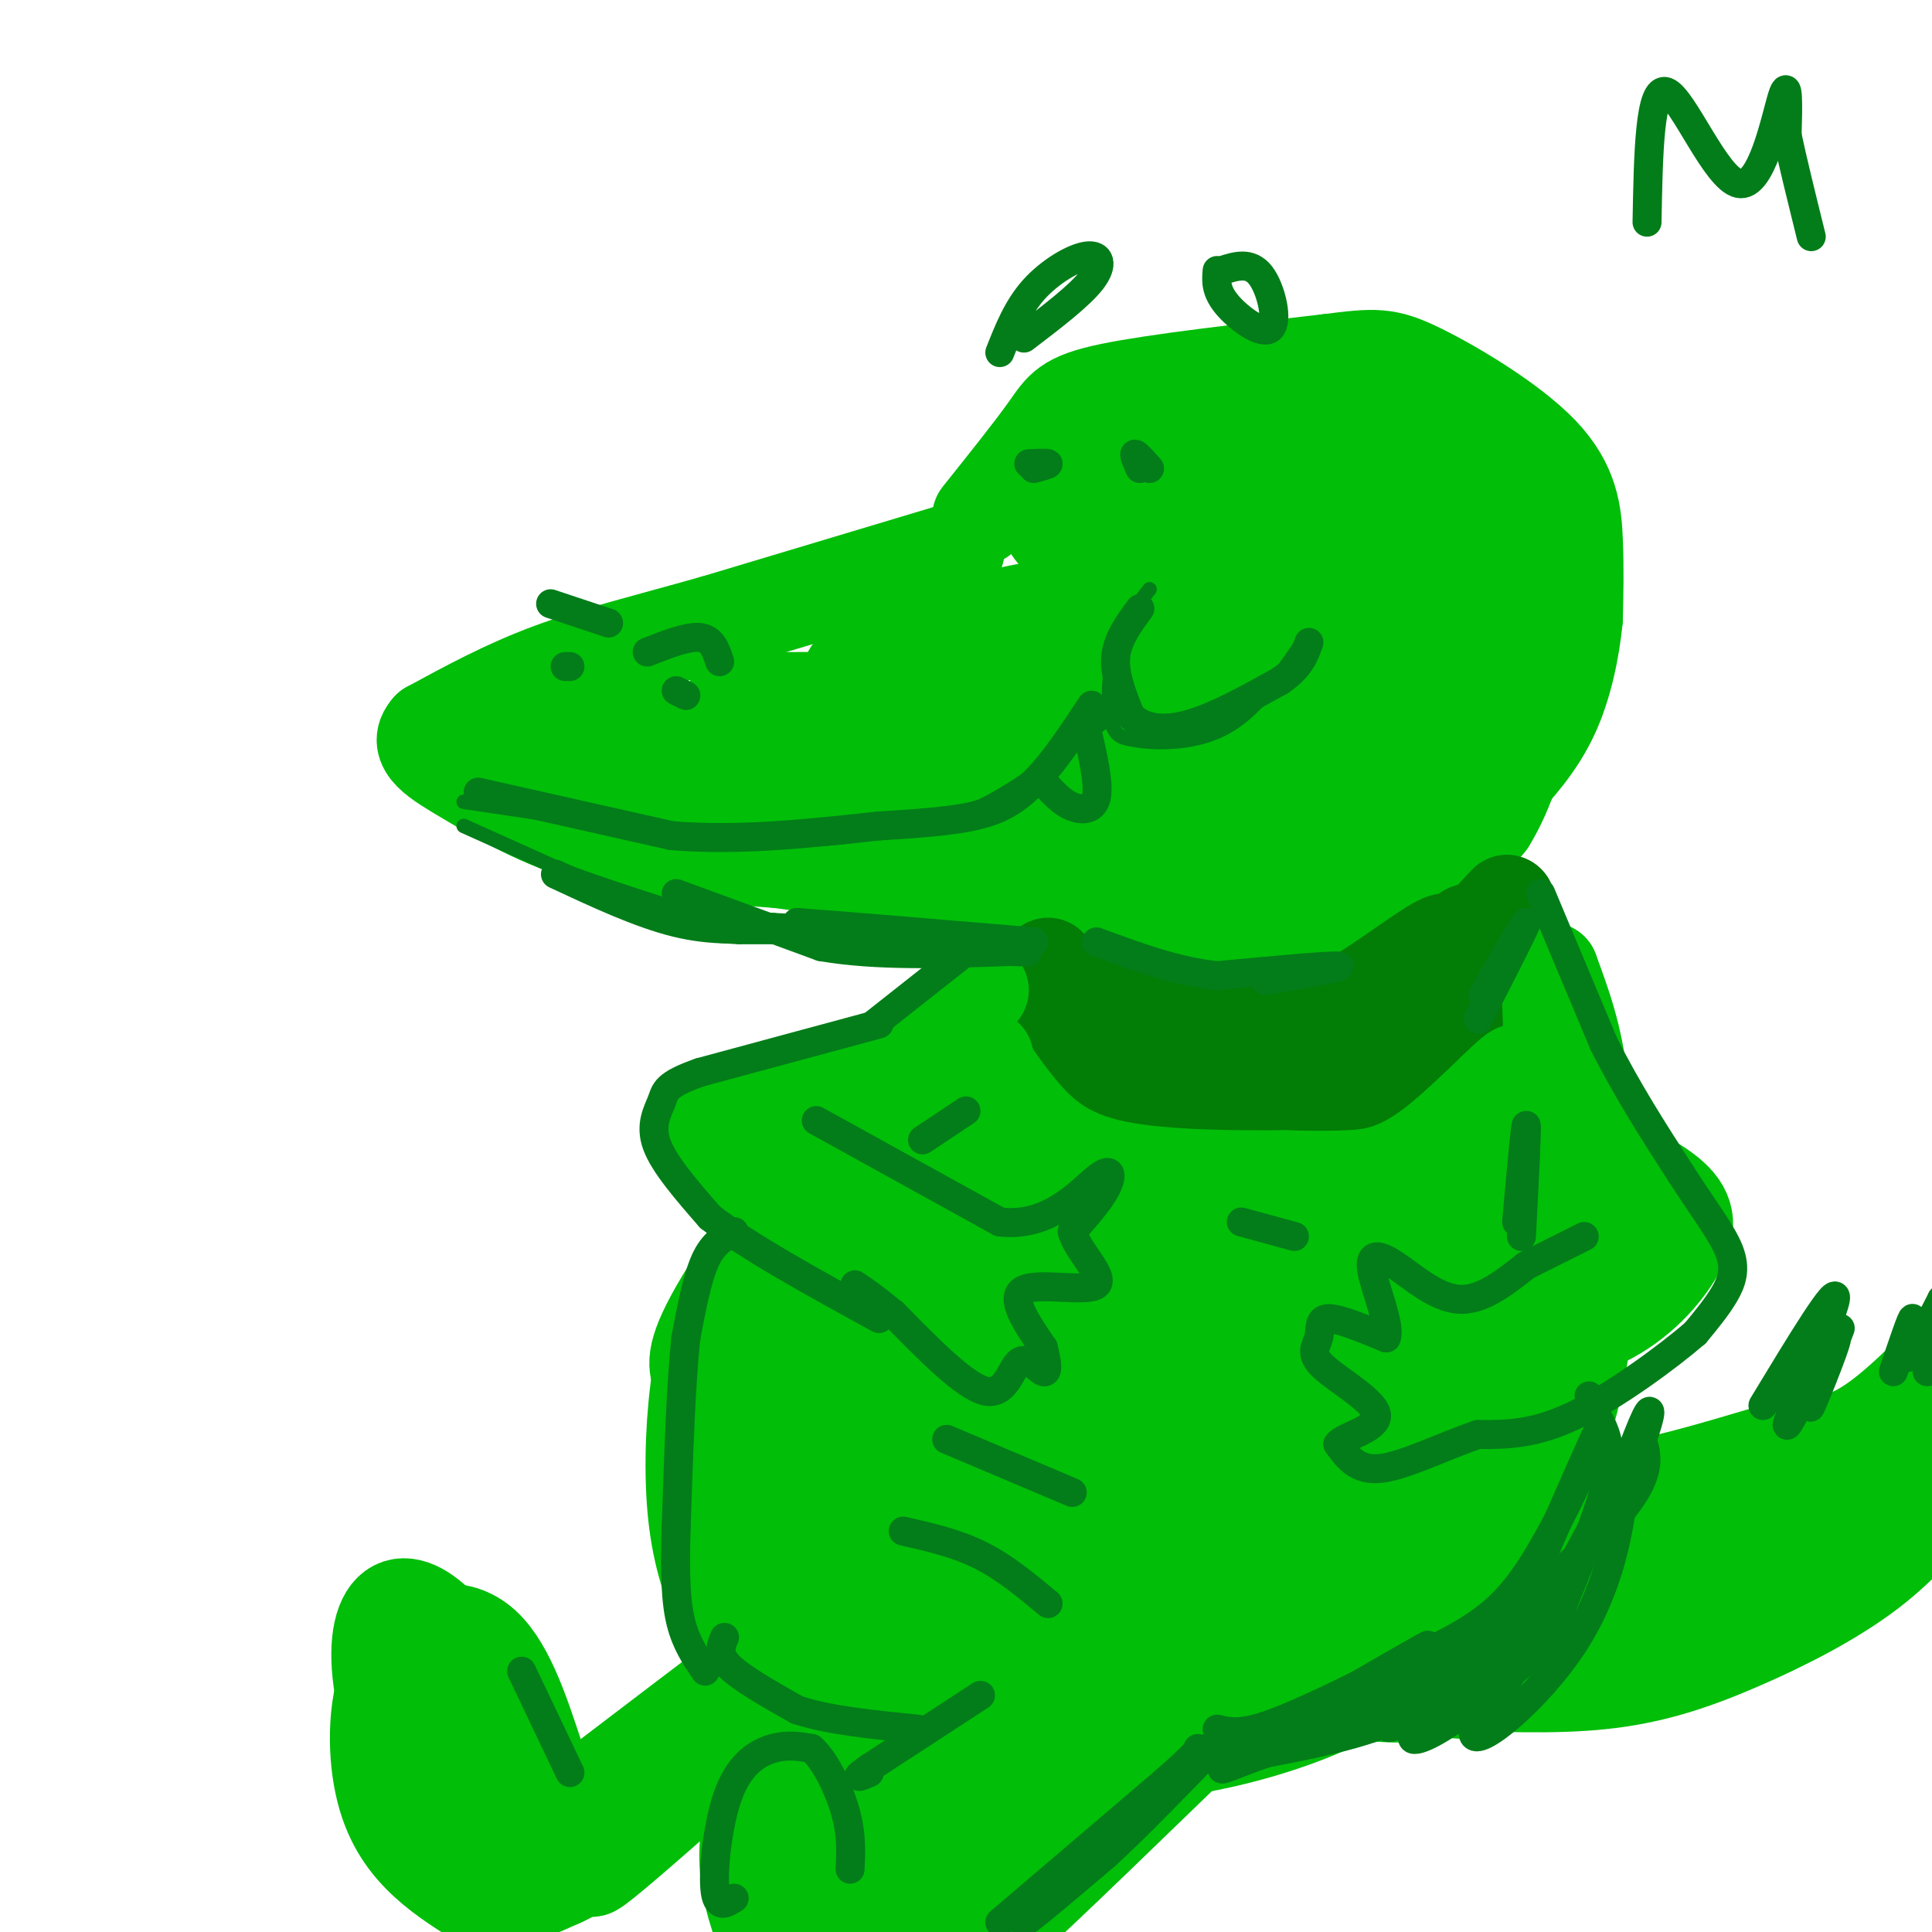 <svg viewBox='0 0 400 400' version='1.1' xmlns='http://www.w3.org/2000/svg' xmlns:xlink='http://www.w3.org/1999/xlink'><g fill='none' stroke='#01BE09' stroke-width='20' stroke-linecap='round' stroke-linejoin='round'><path d='M198,114c0.000,0.000 -50.000,15.000 -50,15'/><path d='M148,129c-14.222,4.022 -24.778,6.578 -34,10c-9.222,3.422 -17.111,7.711 -25,12'/><path d='M89,151c-3.155,3.464 1.458,6.125 8,10c6.542,3.875 15.012,8.964 26,12c10.988,3.036 24.494,4.018 38,5'/><path d='M161,178c13.833,1.833 29.417,3.917 45,6'/><path d='M203,107c5.467,-6.844 10.933,-13.689 14,-18c3.067,-4.311 3.733,-6.089 13,-8c9.267,-1.911 27.133,-3.956 45,-6'/><path d='M275,75c9.861,-1.270 12.014,-1.443 19,2c6.986,3.443 18.804,10.504 25,17c6.196,6.496 6.770,12.427 7,18c0.230,5.573 0.115,10.786 0,16'/><path d='M326,128c-0.603,6.239 -2.110,13.837 -5,20c-2.890,6.163 -7.163,10.890 -11,15c-3.837,4.110 -7.239,7.603 -17,12c-9.761,4.397 -25.880,9.699 -42,15'/><path d='M251,190c-10.711,2.778 -16.489,2.222 -23,-1c-6.511,-3.222 -13.756,-9.111 -21,-15'/><path d='M212,179c10.143,4.911 20.286,9.821 29,12c8.714,2.179 16.000,1.625 25,0c9.000,-1.625 19.714,-4.321 27,-8c7.286,-3.679 11.143,-8.339 15,-13'/><path d='M308,170c4.060,-6.429 6.708,-16.000 8,-22c1.292,-6.000 1.226,-8.429 0,-11c-1.226,-2.571 -3.613,-5.286 -6,-8'/><path d='M106,151c29.679,0.071 59.357,0.143 83,2c23.643,1.857 41.250,5.500 25,6c-16.250,0.500 -66.357,-2.143 -88,-5c-21.643,-2.857 -14.821,-5.929 -8,-9'/><path d='M118,145c3.617,2.992 16.660,14.974 40,22c23.340,7.026 56.978,9.098 58,7c1.022,-2.098 -30.573,-8.367 -48,-13c-17.427,-4.633 -20.686,-7.631 -20,-10c0.686,-2.369 5.318,-4.109 5,-5c-0.318,-0.891 -5.586,-0.932 10,-1c15.586,-0.068 52.024,-0.162 62,0c9.976,0.162 -6.512,0.581 -23,1'/><path d='M202,146c-10.902,-0.531 -26.658,-2.357 -26,-6c0.658,-3.643 17.729,-9.102 30,-12c12.271,-2.898 19.743,-3.234 23,-3c3.257,0.234 2.299,1.038 2,3c-0.299,1.962 0.061,5.081 -9,8c-9.061,2.919 -27.543,5.637 -33,5c-5.457,-0.637 2.112,-4.629 17,-11c14.888,-6.371 37.094,-15.120 44,-17c6.906,-1.880 -1.487,3.109 -10,6c-8.513,2.891 -17.147,3.683 -19,2c-1.853,-1.683 3.073,-5.842 8,-10'/><path d='M229,111c9.827,-5.033 30.393,-12.617 37,-13c6.607,-0.383 -0.746,6.435 -9,10c-8.254,3.565 -17.408,3.875 -22,3c-4.592,-0.875 -4.623,-2.937 -1,-6c3.623,-3.063 10.901,-7.128 17,-9c6.099,-1.872 11.018,-1.550 14,-1c2.982,0.550 4.025,1.328 1,5c-3.025,3.672 -10.120,10.239 -17,13c-6.880,2.761 -13.544,1.715 -17,1c-3.456,-0.715 -3.702,-1.098 -5,-3c-1.298,-1.902 -3.647,-5.324 -1,-9c2.647,-3.676 10.290,-7.605 17,-10c6.710,-2.395 12.489,-3.256 15,-2c2.511,1.256 1.756,4.628 1,8'/><path d='M259,98c-1.719,3.347 -6.517,7.713 -13,11c-6.483,3.287 -14.653,5.495 -20,5c-5.347,-0.495 -7.872,-3.692 -9,-6c-1.128,-2.308 -0.859,-3.725 -1,-5c-0.141,-1.275 -0.690,-2.407 2,-5c2.690,-2.593 8.621,-6.649 19,-9c10.379,-2.351 25.208,-2.999 33,-1c7.792,1.999 8.547,6.646 9,11c0.453,4.354 0.604,8.417 -1,12c-1.604,3.583 -4.965,6.688 -7,6c-2.035,-0.688 -2.746,-5.170 -3,-9c-0.254,-3.830 -0.050,-7.010 3,-9c3.050,-1.990 8.947,-2.790 14,-3c5.053,-0.210 9.262,0.171 12,4c2.738,3.829 4.006,11.108 3,16c-1.006,4.892 -4.288,7.398 -7,8c-2.712,0.602 -4.856,-0.699 -7,-2'/><path d='M286,122c-3.126,-2.993 -7.442,-9.476 -9,-14c-1.558,-4.524 -0.357,-7.089 0,-9c0.357,-1.911 -0.130,-3.168 2,-4c2.130,-0.832 6.879,-1.239 10,-1c3.121,0.239 4.616,1.123 7,4c2.384,2.877 5.658,7.747 7,13c1.342,5.253 0.751,10.891 -1,14c-1.751,3.109 -4.663,3.690 -8,0c-3.337,-3.690 -7.101,-11.652 -9,-16c-1.899,-4.348 -1.935,-5.081 1,-6c2.935,-0.919 8.841,-2.023 13,-2c4.159,0.023 6.572,1.173 9,4c2.428,2.827 4.871,7.330 4,13c-0.871,5.670 -5.057,12.505 -12,20c-6.943,7.495 -16.642,15.650 -22,19c-5.358,3.350 -6.374,1.896 -8,1c-1.626,-0.896 -3.861,-1.235 -7,-5c-3.139,-3.765 -7.182,-10.958 -9,-16c-1.818,-5.042 -1.413,-7.934 -1,-11c0.413,-3.066 0.832,-6.304 5,-8c4.168,-1.696 12.084,-1.848 20,-2'/><path d='M278,116c5.849,1.079 10.473,4.777 13,8c2.527,3.223 2.959,5.970 4,8c1.041,2.030 2.692,3.342 -1,9c-3.692,5.658 -12.725,15.662 -20,21c-7.275,5.338 -12.790,6.009 -19,3c-6.210,-3.009 -13.114,-9.699 -16,-16c-2.886,-6.301 -1.755,-12.212 -1,-16c0.755,-3.788 1.135,-5.452 7,-7c5.865,-1.548 17.217,-2.979 24,-2c6.783,0.979 8.999,4.368 10,7c1.001,2.632 0.789,4.507 1,7c0.211,2.493 0.847,5.603 -3,11c-3.847,5.397 -12.176,13.080 -19,17c-6.824,3.920 -12.145,4.076 -16,3c-3.855,-1.076 -6.246,-3.386 -9,-6c-2.754,-2.614 -5.871,-5.534 -8,-9c-2.129,-3.466 -3.268,-7.478 -2,-12c1.268,-4.522 4.945,-9.555 8,-12c3.055,-2.445 5.487,-2.302 12,-2c6.513,0.302 17.107,0.761 22,2c4.893,1.239 4.087,3.257 5,6c0.913,2.743 3.547,6.212 0,13c-3.547,6.788 -13.273,16.894 -23,27'/><path d='M247,176c-5.677,4.466 -8.368,2.130 -11,1c-2.632,-1.130 -5.205,-1.056 -6,-7c-0.795,-5.944 0.188,-17.906 2,-24c1.812,-6.094 4.454,-6.318 10,-8c5.546,-1.682 13.998,-4.821 19,-6c5.002,-1.179 6.556,-0.399 9,0c2.444,0.399 5.780,0.415 7,5c1.220,4.585 0.325,13.738 -3,21c-3.325,7.262 -9.079,12.633 -13,15c-3.921,2.367 -6.011,1.730 -8,1c-1.989,-0.730 -3.879,-1.551 -6,-5c-2.121,-3.449 -4.472,-9.524 -5,-14c-0.528,-4.476 0.766,-7.353 3,-10c2.234,-2.647 5.407,-5.064 9,-7c3.593,-1.936 7.605,-3.390 13,-4c5.395,-0.610 12.173,-0.376 16,0c3.827,0.376 4.705,0.895 6,4c1.295,3.105 3.008,8.797 2,15c-1.008,6.203 -4.737,12.916 -8,12c-3.263,-0.916 -6.060,-9.462 -6,-15c0.060,-5.538 2.978,-8.068 5,-10c2.022,-1.932 3.149,-3.266 6,-3c2.851,0.266 7.425,2.133 12,4'/><path d='M300,141c2.478,6.187 2.672,19.655 2,18c-0.672,-1.655 -2.211,-18.433 -3,-22c-0.789,-3.567 -0.828,6.078 1,7c1.828,0.922 5.522,-6.879 6,-8c0.478,-1.121 -2.261,4.440 -5,10'/></g>
<g fill='none' stroke='#027D06' stroke-width='20' stroke-linecap='round' stroke-linejoin='round'><path d='M217,203c0.833,2.417 1.667,4.833 6,7c4.333,2.167 12.167,4.083 20,6'/><path d='M225,204c7.000,4.083 14.000,8.167 21,10c7.000,1.833 14.000,1.417 21,1'/><path d='M267,215c3.489,0.867 1.711,2.533 6,0c4.289,-2.533 14.644,-9.267 25,-16'/><path d='M298,199c6.467,-3.556 10.133,-4.444 12,-6c1.867,-1.556 1.933,-3.778 2,-6'/><path d='M312,187c-2.207,2.041 -8.726,10.145 -15,15c-6.274,4.855 -12.305,6.461 -18,8c-5.695,1.539 -11.056,3.011 -17,3c-5.944,-0.011 -12.472,-1.506 -19,-3'/><path d='M243,210c0.148,0.435 10.019,3.024 18,3c7.981,-0.024 14.072,-2.660 21,-7c6.928,-4.340 14.694,-10.383 17,-11c2.306,-0.617 -0.847,4.191 -4,9'/><path d='M295,204c-2.768,3.958 -7.686,9.353 -16,12c-8.314,2.647 -20.022,2.544 -28,2c-7.978,-0.544 -12.225,-1.531 -18,-5c-5.775,-3.469 -13.079,-9.420 -14,-10c-0.921,-0.580 4.539,4.210 10,9'/><path d='M229,212c2.265,2.046 2.927,2.662 10,4c7.073,1.338 20.558,3.399 31,2c10.442,-1.399 17.841,-6.257 23,-11c5.159,-4.743 8.080,-9.372 11,-14'/><path d='M304,193c1.523,0.179 -0.169,7.625 -2,14c-1.831,6.375 -3.801,11.678 -11,16c-7.199,4.322 -19.628,7.663 -19,5c0.628,-2.663 14.314,-11.332 28,-20'/><path d='M300,208c6.759,-6.026 9.657,-11.089 10,-11c0.343,0.089 -1.869,5.332 -9,12c-7.131,6.668 -19.180,14.762 -30,18c-10.820,3.238 -20.410,1.619 -30,0'/><path d='M241,227c-8.400,-1.733 -14.400,-6.067 -18,-11c-3.600,-4.933 -4.800,-10.467 -6,-16'/></g>
<g fill='none' stroke='#01BE09' stroke-width='20' stroke-linecap='round' stroke-linejoin='round'><path d='M203,205c0.000,0.000 -22.000,21.000 -22,21'/><path d='M181,226c-10.089,12.111 -24.311,31.889 -31,43c-6.689,11.111 -5.844,13.556 -5,16'/><path d='M145,285c-1.217,7.483 -1.759,18.191 -1,27c0.759,8.809 2.820,15.718 6,22c3.180,6.282 7.480,11.938 13,16c5.520,4.062 12.260,6.531 19,9'/><path d='M182,359c12.381,2.798 33.833,5.292 52,4c18.167,-1.292 33.048,-6.369 41,-10c7.952,-3.631 8.976,-5.815 10,-8'/><path d='M285,345c5.930,-4.797 15.754,-12.791 22,-19c6.246,-6.209 8.912,-10.633 12,-18c3.088,-7.367 6.596,-17.676 8,-27c1.404,-9.324 0.702,-17.662 0,-26'/><path d='M327,255c0.267,-9.911 0.933,-21.689 0,-31c-0.933,-9.311 -3.467,-16.156 -6,-23'/><path d='M321,201c-0.470,4.718 1.355,28.013 1,43c-0.355,14.987 -2.889,21.667 -5,27c-2.111,5.333 -3.799,9.321 -7,14c-3.201,4.679 -7.915,10.051 -16,15c-8.085,4.949 -19.543,9.474 -31,14'/><path d='M263,314c-10.105,2.663 -19.868,2.321 -24,3c-4.132,0.679 -2.633,2.378 -9,-7c-6.367,-9.378 -20.599,-29.832 -27,-47c-6.401,-17.168 -4.972,-31.048 -3,-35c1.972,-3.952 4.486,2.024 7,8'/><path d='M207,236c3.242,3.228 7.848,7.298 18,10c10.152,2.702 25.848,4.035 38,4c12.152,-0.035 20.758,-1.439 27,-4c6.242,-2.561 10.121,-6.281 14,-10'/><path d='M304,236c5.292,-5.592 11.522,-14.571 10,-14c-1.522,0.571 -10.794,10.692 -18,16c-7.206,5.308 -12.344,5.802 -17,6c-4.656,0.198 -8.828,0.099 -13,0'/><path d='M266,244c-8.888,0.041 -24.609,0.145 -35,-2c-10.391,-2.145 -15.451,-6.539 -20,-12c-4.549,-5.461 -8.585,-11.989 -10,-14c-1.415,-2.011 -0.207,0.494 1,3'/><path d='M202,219c0.500,0.500 1.250,0.250 2,0'/><path d='M204,238c-12.030,19.612 -24.060,39.223 -29,44c-4.940,4.777 -2.791,-5.281 1,-15c3.791,-9.719 9.223,-19.100 12,-24c2.777,-4.900 2.897,-5.320 3,-3c0.103,2.320 0.187,7.381 -6,19c-6.187,11.619 -18.645,29.796 -24,36c-5.355,6.204 -3.606,0.436 -2,-6c1.606,-6.436 3.070,-13.540 7,-21c3.930,-7.460 10.327,-15.278 14,-19c3.673,-3.722 4.621,-3.349 5,-2c0.379,1.349 0.190,3.675 0,6'/><path d='M185,253c-5.231,12.031 -18.310,39.107 -24,50c-5.690,10.893 -3.992,5.603 0,-3c3.992,-8.603 10.277,-20.518 16,-30c5.723,-9.482 10.883,-16.529 12,-14c1.117,2.529 -1.810,14.634 -8,28c-6.190,13.366 -15.645,27.992 -16,27c-0.355,-0.992 8.388,-17.603 17,-31c8.612,-13.397 17.092,-23.581 21,-26c3.908,-2.419 3.245,2.926 -4,17c-7.245,14.074 -21.070,36.878 -22,38c-0.930,1.122 11.035,-19.439 23,-40'/><path d='M200,269c8.930,-14.647 19.754,-31.264 11,-14c-8.754,17.264 -37.086,68.408 -34,65c3.086,-3.408 37.590,-61.369 40,-63c2.410,-1.631 -27.274,53.069 -35,67c-7.726,13.931 6.506,-12.905 18,-31c11.494,-18.095 20.248,-27.449 25,-32c4.752,-4.551 5.500,-4.300 0,7c-5.500,11.300 -17.250,33.650 -29,56'/><path d='M196,324c-0.681,1.347 12.118,-23.285 22,-38c9.882,-14.715 16.848,-19.511 21,-22c4.152,-2.489 5.492,-2.670 -2,11c-7.492,13.670 -23.814,41.191 -27,45c-3.186,3.809 6.766,-16.095 16,-31c9.234,-14.905 17.749,-24.812 21,-26c3.251,-1.188 1.236,6.342 1,9c-0.236,2.658 1.307,0.444 -7,14c-8.307,13.556 -26.463,42.881 -30,47c-3.537,4.119 7.547,-16.968 15,-29c7.453,-12.032 11.276,-15.009 16,-19c4.724,-3.991 10.350,-8.998 11,-6c0.650,2.998 -3.675,13.999 -8,25'/><path d='M245,304c-6.847,13.149 -19.963,33.523 -20,32c-0.037,-1.523 13.005,-24.941 24,-41c10.995,-16.059 19.942,-24.760 24,-27c4.058,-2.240 3.227,1.979 -5,16c-8.227,14.021 -23.849,37.843 -25,37c-1.151,-0.843 12.170,-26.350 23,-43c10.830,-16.650 19.171,-24.442 23,-26c3.829,-1.558 3.146,3.119 -3,15c-6.146,11.881 -17.756,30.966 -21,35c-3.244,4.034 1.878,-6.983 7,-18'/><path d='M272,284c5.361,-8.107 15.263,-19.374 22,-25c6.737,-5.626 10.308,-5.610 12,-5c1.692,0.610 1.506,1.815 1,4c-0.506,2.185 -1.331,5.350 -9,11c-7.669,5.650 -22.182,13.784 -28,17c-5.818,3.216 -2.941,1.515 -4,0c-1.059,-1.515 -6.054,-2.845 1,-10c7.054,-7.155 26.156,-20.136 34,-24c7.844,-3.864 4.430,1.390 -4,9c-8.430,7.610 -21.878,17.577 -32,22c-10.122,4.423 -16.919,3.301 -21,0c-4.081,-3.301 -5.444,-8.782 -1,-15c4.444,-6.218 14.697,-13.174 22,-17c7.303,-3.826 11.658,-4.522 14,-4c2.342,0.522 2.671,2.261 3,4'/><path d='M282,251c0.532,2.155 0.362,5.541 -3,11c-3.362,5.459 -9.917,12.991 -16,18c-6.083,5.009 -11.694,7.496 -15,8c-3.306,0.504 -4.305,-0.974 -2,-5c2.305,-4.026 7.916,-10.601 12,-14c4.084,-3.399 6.643,-3.621 11,-4c4.357,-0.379 10.513,-0.914 14,-1c3.487,-0.086 4.304,0.279 6,4c1.696,3.721 4.269,10.799 1,20c-3.269,9.201 -12.380,20.527 -19,28c-6.620,7.473 -10.749,11.095 -12,8c-1.251,-3.095 0.377,-12.906 2,-18c1.623,-5.094 3.240,-5.472 8,-9c4.760,-3.528 12.663,-10.207 17,-13c4.337,-2.793 5.110,-1.699 6,-1c0.890,0.699 1.898,1.002 1,4c-0.898,2.998 -3.703,8.692 -12,18c-8.297,9.308 -22.085,22.231 -27,26c-4.915,3.769 -0.958,-1.615 3,-7'/><path d='M257,324c8.879,-9.290 29.577,-29.016 32,-28c2.423,1.016 -13.427,22.772 -23,34c-9.573,11.228 -12.867,11.926 -15,12c-2.133,0.074 -3.105,-0.477 -3,-2c0.105,-1.523 1.286,-4.017 2,-6c0.714,-1.983 0.962,-3.454 7,-9c6.038,-5.546 17.867,-15.168 25,-20c7.133,-4.832 9.569,-4.875 11,-3c1.431,1.875 1.857,5.669 -4,14c-5.857,8.331 -17.998,21.199 -23,25c-5.002,3.801 -2.867,-1.466 0,-7c2.867,-5.534 6.464,-11.336 14,-18c7.536,-6.664 19.010,-14.190 23,-15c3.990,-0.810 0.495,5.095 -3,11'/><path d='M300,312c-3.089,5.090 -9.310,12.316 -13,14c-3.690,1.684 -4.849,-2.174 -1,-10c3.849,-7.826 12.707,-19.620 15,-21c2.293,-1.380 -1.980,7.655 -8,16c-6.020,8.345 -13.789,16.000 -20,22c-6.211,6.000 -10.865,10.346 -24,13c-13.135,2.654 -34.753,3.615 -48,2c-13.247,-1.615 -18.124,-5.808 -23,-10'/><path d='M178,338c-5.585,-2.946 -8.046,-5.309 -10,-10c-1.954,-4.691 -3.399,-11.708 -5,-16c-1.601,-4.292 -3.357,-5.858 6,-1c9.357,4.858 29.826,16.141 37,22c7.174,5.859 1.051,6.293 -1,7c-2.051,0.707 -0.030,1.687 -5,2c-4.970,0.313 -16.930,-0.040 -24,-3c-7.070,-2.960 -9.250,-8.528 -13,-15c-3.750,-6.472 -9.072,-13.849 -1,-12c8.072,1.849 29.536,12.925 51,24'/><path d='M213,336c8.833,4.000 5.417,2.000 2,0'/><path d='M312,308c6.500,1.083 13.000,2.167 22,1c9.000,-1.167 20.500,-4.583 32,-8'/><path d='M366,301c8.489,-1.511 13.711,-1.289 20,-5c6.289,-3.711 13.644,-11.356 21,-19'/><path d='M297,348c12.321,0.571 24.643,1.143 35,0c10.357,-1.143 18.750,-4.000 28,-8c9.250,-4.000 19.357,-9.143 27,-15c7.643,-5.857 12.821,-12.429 18,-19'/><path d='M405,306c6.155,-6.488 12.542,-13.208 8,-10c-4.542,3.208 -20.012,16.345 -39,26c-18.988,9.655 -41.494,15.827 -64,22'/><path d='M310,344c-14.232,4.157 -17.810,3.551 -17,4c0.810,0.449 6.010,1.955 10,2c3.990,0.045 6.771,-1.369 12,-4c5.229,-2.631 12.908,-6.477 20,-12c7.092,-5.523 13.598,-12.721 14,-14c0.402,-1.279 -5.299,3.360 -11,8'/><path d='M338,328c-8.145,6.051 -23.008,17.179 -36,21c-12.992,3.821 -24.113,0.337 -24,0c0.113,-0.337 11.461,2.475 30,-2c18.539,-4.475 44.270,-16.238 70,-28'/><path d='M378,319c10.431,-3.158 1.510,2.947 -18,7c-19.510,4.053 -49.609,6.053 -44,2c5.609,-4.053 46.926,-14.158 59,-16c12.074,-1.842 -5.095,4.581 -20,8c-14.905,3.419 -27.544,3.834 -32,4c-4.456,0.166 -0.728,0.083 3,0'/><path d='M326,324c12.167,-3.333 41.083,-11.667 70,-20'/><path d='M174,226c-9.800,2.400 -19.600,4.800 -25,6c-5.400,1.200 -6.400,1.200 -3,6c3.400,4.800 11.200,14.400 19,24'/><path d='M304,244c11.464,1.327 22.929,2.655 29,4c6.071,1.345 6.750,2.708 2,7c-4.750,4.292 -14.929,11.512 -24,15c-9.071,3.488 -17.036,3.244 -25,3'/><path d='M286,273c-4.500,0.500 -3.250,0.250 -2,0'/><path d='M328,238c7.202,3.363 14.405,6.726 18,10c3.595,3.274 3.583,6.458 1,11c-2.583,4.542 -7.738,10.440 -15,14c-7.262,3.560 -16.631,4.780 -26,6'/><path d='M125,369c22.156,-16.889 44.311,-33.778 40,-30c-4.311,3.778 -35.089,28.222 -44,36c-8.911,7.778 4.044,-1.111 17,-10'/><path d='M138,365c13.857,-11.619 40.000,-35.667 34,-29c-6.000,6.667 -44.143,44.048 -49,50c-4.857,5.952 23.571,-19.524 52,-45'/><path d='M206,375c-6.581,7.380 -13.161,14.759 -3,5c10.161,-9.759 37.064,-36.657 33,-31c-4.064,5.657 -39.094,43.869 -44,48c-4.906,4.131 20.313,-25.820 34,-41c13.687,-15.180 15.844,-15.590 18,-16'/><path d='M244,340c7.339,-7.547 16.688,-18.415 3,-2c-13.688,16.415 -50.411,60.111 -55,65c-4.589,4.889 22.957,-29.030 40,-48c17.043,-18.970 23.584,-22.991 18,-14c-5.584,8.991 -23.292,30.996 -41,53'/><path d='M209,394c-3.715,3.889 7.496,-12.889 25,-31c17.504,-18.111 41.300,-37.556 32,-26c-9.300,11.556 -51.696,54.111 -55,58c-3.304,3.889 32.485,-30.889 46,-44c13.515,-13.111 4.758,-4.556 -4,4'/><path d='M99,393c-4.191,-2.649 -8.383,-5.298 -12,-9c-3.617,-3.702 -6.660,-8.456 -8,-16c-1.340,-7.544 -0.976,-17.877 3,-24c3.976,-6.123 11.565,-8.035 17,-4c5.435,4.035 8.718,14.018 12,24'/><path d='M111,364c2.370,6.763 2.296,11.671 1,15c-1.296,3.329 -3.815,5.080 -6,6c-2.185,0.920 -4.038,1.008 -7,0c-2.962,-1.008 -7.035,-3.111 -11,-10c-3.965,-6.889 -7.822,-18.564 -9,-27c-1.178,-8.436 0.322,-13.634 3,-15c2.678,-1.366 6.535,1.101 10,5c3.465,3.899 6.537,9.231 8,16c1.463,6.769 1.317,14.976 0,20c-1.317,5.024 -3.805,6.864 -6,7c-2.195,0.136 -4.098,-1.432 -6,-3'/><path d='M88,378c-2.397,-2.559 -5.388,-7.458 -6,-13c-0.612,-5.542 1.157,-11.727 3,-14c1.843,-2.273 3.760,-0.634 6,3c2.240,3.634 4.802,9.262 6,14c1.198,4.738 1.031,8.587 0,11c-1.031,2.413 -2.926,3.389 -5,4c-2.074,0.611 -4.328,0.857 -7,-2c-2.672,-2.857 -5.764,-8.816 -5,-13c0.764,-4.184 5.382,-6.592 10,-9'/><path d='M182,395c-2.494,0.298 -4.987,0.597 -8,-3c-3.013,-3.597 -6.545,-11.089 -8,-18c-1.455,-6.911 -0.834,-13.242 2,-16c2.834,-2.758 7.880,-1.944 12,3c4.120,4.944 7.314,14.017 9,21c1.686,6.983 1.863,11.877 2,15c0.137,3.123 0.233,4.475 -3,5c-3.233,0.525 -9.794,0.223 -14,-1c-4.206,-1.223 -6.055,-3.368 -8,-7c-1.945,-3.632 -3.984,-8.752 -4,-14c-0.016,-5.248 1.992,-10.624 4,-16'/><path d='M166,364c1.916,-1.619 4.706,2.333 7,7c2.294,4.667 4.093,10.049 5,15c0.907,4.951 0.921,9.469 0,14c-0.921,4.531 -2.776,9.073 -5,11c-2.224,1.927 -4.815,1.239 -7,0c-2.185,-1.239 -3.962,-3.031 -6,-7c-2.038,-3.969 -4.336,-10.117 -5,-16c-0.664,-5.883 0.305,-11.501 2,-15c1.695,-3.499 4.114,-4.878 7,-5c2.886,-0.122 6.237,1.011 9,5c2.763,3.989 4.936,10.832 6,16c1.064,5.168 1.017,8.661 0,12c-1.017,3.339 -3.005,6.526 -5,6c-1.995,-0.526 -3.998,-4.763 -6,-9'/><path d='M96,382c-0.119,4.423 -0.238,8.845 5,8c5.238,-0.845 15.833,-6.958 17,-7c1.167,-0.042 -7.095,5.988 -9,8c-1.905,2.012 2.548,0.006 7,-2'/><path d='M116,389c2.000,-0.833 3.500,-1.917 5,-3'/></g>
<g fill='none' stroke='#027D19' stroke-width='3' stroke-linecap='round' stroke-linejoin='round'><path d='M96,166c0.000,0.000 47.000,7.000 47,7'/><path d='M143,173c13.711,1.356 24.489,1.244 34,0c9.511,-1.244 17.756,-3.622 26,-6'/><path d='M203,167c9.500,-4.667 20.250,-13.333 31,-22'/><path d='M238,122c-2.756,3.489 -5.511,6.978 -7,12c-1.489,5.022 -1.711,11.578 -1,15c0.711,3.422 2.356,3.711 4,4'/><path d='M234,153c4.133,0.933 12.467,1.267 19,-2c6.533,-3.267 11.267,-10.133 16,-17'/><path d='M96,171c0.000,0.000 20.000,9.000 20,9'/><path d='M116,180c8.833,3.333 20.917,7.167 33,11'/><path d='M149,191c10.833,2.333 21.417,2.667 32,3'/><path d='M181,194c9.667,0.500 17.833,0.250 26,0'/><path d='M207,194c-4.667,0.000 -29.333,0.000 -54,0'/><path d='M153,194c-10.167,-0.500 -8.583,-1.750 -7,-3'/></g>
<g fill='none' stroke='#027D19' stroke-width='6' stroke-linecap='round' stroke-linejoin='round'><path d='M140,185c0.000,0.000 30.000,11.000 30,11'/><path d='M170,196c11.500,2.000 25.250,1.500 39,1'/><path d='M209,197c6.500,0.167 3.250,0.083 0,0'/><path d='M115,181c8.750,4.083 17.500,8.167 25,10c7.500,1.833 13.750,1.417 20,1'/><path d='M160,192c8.756,0.467 20.644,1.133 22,1c1.356,-0.133 -7.822,-1.067 -17,-2'/><path d='M165,191c5.333,0.333 27.167,2.167 49,4'/><path d='M99,164c0.000,0.000 40.000,9.000 40,9'/><path d='M139,173c13.833,1.167 28.417,-0.417 43,-2'/><path d='M182,171c11.356,-0.667 18.244,-1.333 23,-3c4.756,-1.667 7.378,-4.333 10,-7'/><path d='M215,161c3.500,-3.667 7.250,-9.333 11,-15'/><path d='M236,126c-2.333,3.167 -4.667,6.333 -5,10c-0.333,3.667 1.333,7.833 3,12'/><path d='M234,148c2.289,2.711 6.511,3.489 12,2c5.489,-1.489 12.244,-5.244 19,-9'/><path d='M265,141c4.167,-2.833 5.083,-5.417 6,-8'/><path d='M262,203c8.333,-1.417 16.667,-2.833 15,-3c-1.667,-0.167 -13.333,0.917 -25,2'/><path d='M252,202c-8.333,-0.833 -16.667,-3.917 -25,-7'/><path d='M200,197c0.000,0.000 -19.000,15.000 -19,15'/><path d='M182,212c0.000,0.000 -37.000,10.000 -37,10'/><path d='M145,222c-7.345,2.548 -7.208,3.917 -8,6c-0.792,2.083 -2.512,4.881 -1,9c1.512,4.119 6.256,9.560 11,15'/><path d='M147,252c7.667,6.000 21.333,13.500 35,21'/><path d='M169,232c0.000,0.000 38.000,21.000 38,21'/><path d='M207,253c10.202,1.202 16.708,-6.292 20,-9c3.292,-2.708 3.369,-0.631 2,2c-1.369,2.631 -4.185,5.815 -7,9'/><path d='M222,255c0.988,3.964 6.958,9.375 5,11c-1.958,1.625 -11.845,-0.536 -15,1c-3.155,1.536 0.423,6.768 4,12'/><path d='M216,279c0.871,3.257 1.048,5.399 0,5c-1.048,-0.399 -3.321,-3.338 -5,-2c-1.679,1.338 -2.766,6.954 -7,6c-4.234,-0.954 -11.617,-8.477 -19,-16'/><path d='M185,272c-4.500,-3.667 -6.250,-4.833 -8,-6'/><path d='M191,236c0.000,0.000 9.000,-6.000 9,-6'/><path d='M306,211c4.917,-9.583 9.833,-19.167 10,-20c0.167,-0.833 -4.417,7.083 -9,15'/><path d='M319,185c0.000,0.000 13.000,31.000 13,31'/><path d='M332,216c4.833,9.667 10.417,18.333 16,27'/><path d='M348,243c4.726,7.357 8.542,12.250 10,16c1.458,3.750 0.560,6.357 -1,9c-1.560,2.643 -3.780,5.321 -6,8'/><path d='M351,276c-5.600,4.844 -16.600,12.956 -25,17c-8.400,4.044 -14.200,4.022 -20,4'/><path d='M306,297c-7.156,2.400 -15.044,6.400 -20,7c-4.956,0.600 -6.978,-2.200 -9,-5'/><path d='M277,299c1.073,-1.603 8.254,-3.109 8,-6c-0.254,-2.891 -7.944,-7.167 -11,-10c-3.056,-2.833 -1.476,-4.224 -1,-6c0.476,-1.776 -0.150,-3.936 2,-4c2.150,-0.064 7.075,1.968 12,4'/><path d='M287,277c1.037,-2.357 -2.372,-10.250 -3,-14c-0.628,-3.750 1.523,-3.356 5,-1c3.477,2.356 8.279,6.673 13,7c4.721,0.327 9.360,-3.337 14,-7'/><path d='M316,262c4.333,-2.167 8.167,-4.083 12,-6'/><path d='M315,256c0.583,-11.250 1.167,-22.500 1,-23c-0.167,-0.500 -1.083,9.750 -2,20'/><path d='M152,255c-2.167,1.167 -4.333,2.333 -6,6c-1.667,3.667 -2.833,9.833 -4,16'/><path d='M142,277c-1.000,9.167 -1.500,24.083 -2,39'/><path d='M140,316c-0.311,10.067 -0.089,15.733 1,20c1.089,4.267 3.044,7.133 5,10'/><path d='M150,339c-0.750,1.750 -1.500,3.500 1,6c2.500,2.500 8.250,5.750 14,9'/><path d='M165,354c6.500,2.167 15.750,3.083 25,4'/><path d='M203,351c0.000,0.000 -23.000,15.000 -23,15'/><path d='M180,366c-3.833,2.667 -1.917,1.833 0,1'/><path d='M152,393c-1.810,1.149 -3.619,2.298 -4,-2c-0.381,-4.298 0.667,-14.042 3,-20c2.333,-5.958 5.952,-8.131 9,-9c3.048,-0.869 5.524,-0.435 8,0'/><path d='M168,362c2.756,2.356 5.644,8.244 7,13c1.356,4.756 1.178,8.378 1,12'/><path d='M207,398c0.000,0.000 34.000,-29.000 34,-29'/><path d='M241,369c6.833,-6.000 6.917,-6.500 7,-7'/><path d='M216,394c-4.333,2.667 -8.667,5.333 -3,0c5.667,-5.333 21.333,-18.667 37,-32'/><path d='M250,362c-2.644,2.844 -27.756,25.956 -35,33c-7.244,7.044 3.378,-1.978 14,-11'/><path d='M229,384c6.000,-5.500 14.000,-13.750 22,-22'/><path d='M252,358c2.417,0.583 4.833,1.167 11,-1c6.167,-2.167 16.083,-7.083 26,-12'/><path d='M289,345c8.133,-3.689 15.467,-6.911 21,-12c5.533,-5.089 9.267,-12.044 13,-19'/><path d='M323,314c4.333,-8.156 8.667,-19.044 8,-18c-0.667,1.044 -6.333,14.022 -12,27'/><path d='M319,323c-2.679,6.440 -3.375,9.042 -7,14c-3.625,4.958 -10.179,12.274 -19,17c-8.821,4.726 -19.911,6.863 -31,9'/><path d='M262,363c-8.238,2.893 -13.333,5.625 -4,0c9.333,-5.625 33.095,-19.607 37,-22c3.905,-2.393 -12.048,6.804 -28,16'/><path d='M267,357c-7.015,3.017 -10.551,2.560 -12,4c-1.449,1.440 -0.811,4.778 10,1c10.811,-3.778 31.795,-14.671 43,-22c11.205,-7.329 12.630,-11.094 10,-9c-2.630,2.094 -9.315,10.047 -16,18'/><path d='M302,349c-7.810,6.107 -19.333,12.375 -13,6c6.333,-6.375 30.524,-25.393 42,-37c11.476,-11.607 10.238,-15.804 9,-20'/><path d='M340,298c1.941,-5.257 2.293,-8.399 0,-3c-2.293,5.399 -7.233,19.338 -8,21c-0.767,1.662 2.638,-8.954 4,-12c1.362,-3.046 0.681,1.477 0,6'/><path d='M336,310c-0.738,6.131 -2.583,18.458 -10,30c-7.417,11.542 -20.405,22.298 -21,19c-0.595,-3.298 11.202,-20.649 23,-38'/><path d='M328,321c5.599,-10.082 8.095,-16.289 4,-9c-4.095,7.289 -14.782,28.072 -20,36c-5.218,7.928 -4.966,3.001 -1,-4c3.966,-7.001 11.645,-16.077 11,-14c-0.645,2.077 -9.613,15.308 -16,21c-6.387,5.692 -10.194,3.846 -14,2'/><path d='M292,353c-1.250,1.624 2.626,4.684 10,1c7.374,-3.684 18.247,-14.111 18,-14c-0.247,0.111 -11.613,10.762 -19,16c-7.387,5.238 -10.797,5.064 -7,2c3.797,-3.064 14.799,-9.018 21,-14c6.201,-4.982 7.600,-8.991 9,-13'/><path d='M324,331c3.844,-8.644 8.956,-23.756 10,-27c1.044,-3.244 -1.978,5.378 -5,14'/><path d='M329,318c0.244,-0.400 3.356,-8.400 4,-14c0.644,-5.600 -1.178,-8.800 -3,-12'/><path d='M330,292c-0.667,-2.500 -0.833,-2.750 -1,-3'/><path d='M213,96c1.917,-0.083 3.833,-0.167 4,0c0.167,0.167 -1.417,0.583 -3,1'/><path d='M238,97c-1.333,-1.500 -2.667,-3.000 -3,-3c-0.333,0.000 0.333,1.500 1,3'/><path d='M341,46c0.256,-14.143 0.512,-28.286 4,-27c3.488,1.286 10.208,18.000 15,19c4.792,1.000 7.655,-13.714 9,-18c1.345,-4.286 1.173,1.857 1,8'/><path d='M370,28c1.000,4.833 3.000,12.917 5,21'/><path d='M207,73c1.827,-4.625 3.655,-9.250 7,-13c3.345,-3.750 8.208,-6.625 11,-7c2.792,-0.375 3.512,1.750 1,5c-2.512,3.250 -8.256,7.625 -14,12'/><path d='M253,56c2.899,-0.929 5.798,-1.857 8,1c2.202,2.857 3.708,9.500 2,11c-1.708,1.500 -6.631,-2.143 -9,-5c-2.369,-2.857 -2.185,-4.929 -2,-7'/><path d='M217,163c1.511,1.600 3.022,3.200 5,4c1.978,0.800 4.422,0.800 5,-2c0.578,-2.800 -0.711,-8.400 -2,-14'/><path d='M118,367c0.000,0.000 -10.000,-21.000 -10,-21'/><path d='M365,291c7.825,-12.925 15.649,-25.850 15,-22c-0.649,3.850 -9.772,24.475 -10,26c-0.228,1.525 8.439,-16.051 10,-18c1.561,-1.949 -3.982,11.729 -5,14c-1.018,2.271 2.491,-6.864 6,-16'/><path d='M392,284c1.956,-5.800 3.911,-11.600 4,-11c0.089,0.600 -1.689,7.600 -1,8c0.689,0.400 3.844,-5.800 7,-12'/><path d='M402,269c0.667,0.500 -1.167,7.750 -3,15'/><path d='M187,317c5.500,1.250 11.000,2.500 16,5c5.000,2.500 9.500,6.250 14,10'/><path d='M196,298c0.000,0.000 26.000,11.000 26,11'/><path d='M257,253c0.000,0.000 11.000,3.000 11,3'/><path d='M118,138c0.000,0.000 -1.000,0.000 -1,0'/><path d='M140,143c0.000,0.000 2.000,1.000 2,1'/><path d='M134,135c4.250,-1.667 8.500,-3.333 11,-3c2.500,0.333 3.250,2.667 4,5'/><path d='M114,125c0.000,0.000 12.000,4.000 12,4'/></g>
</svg>